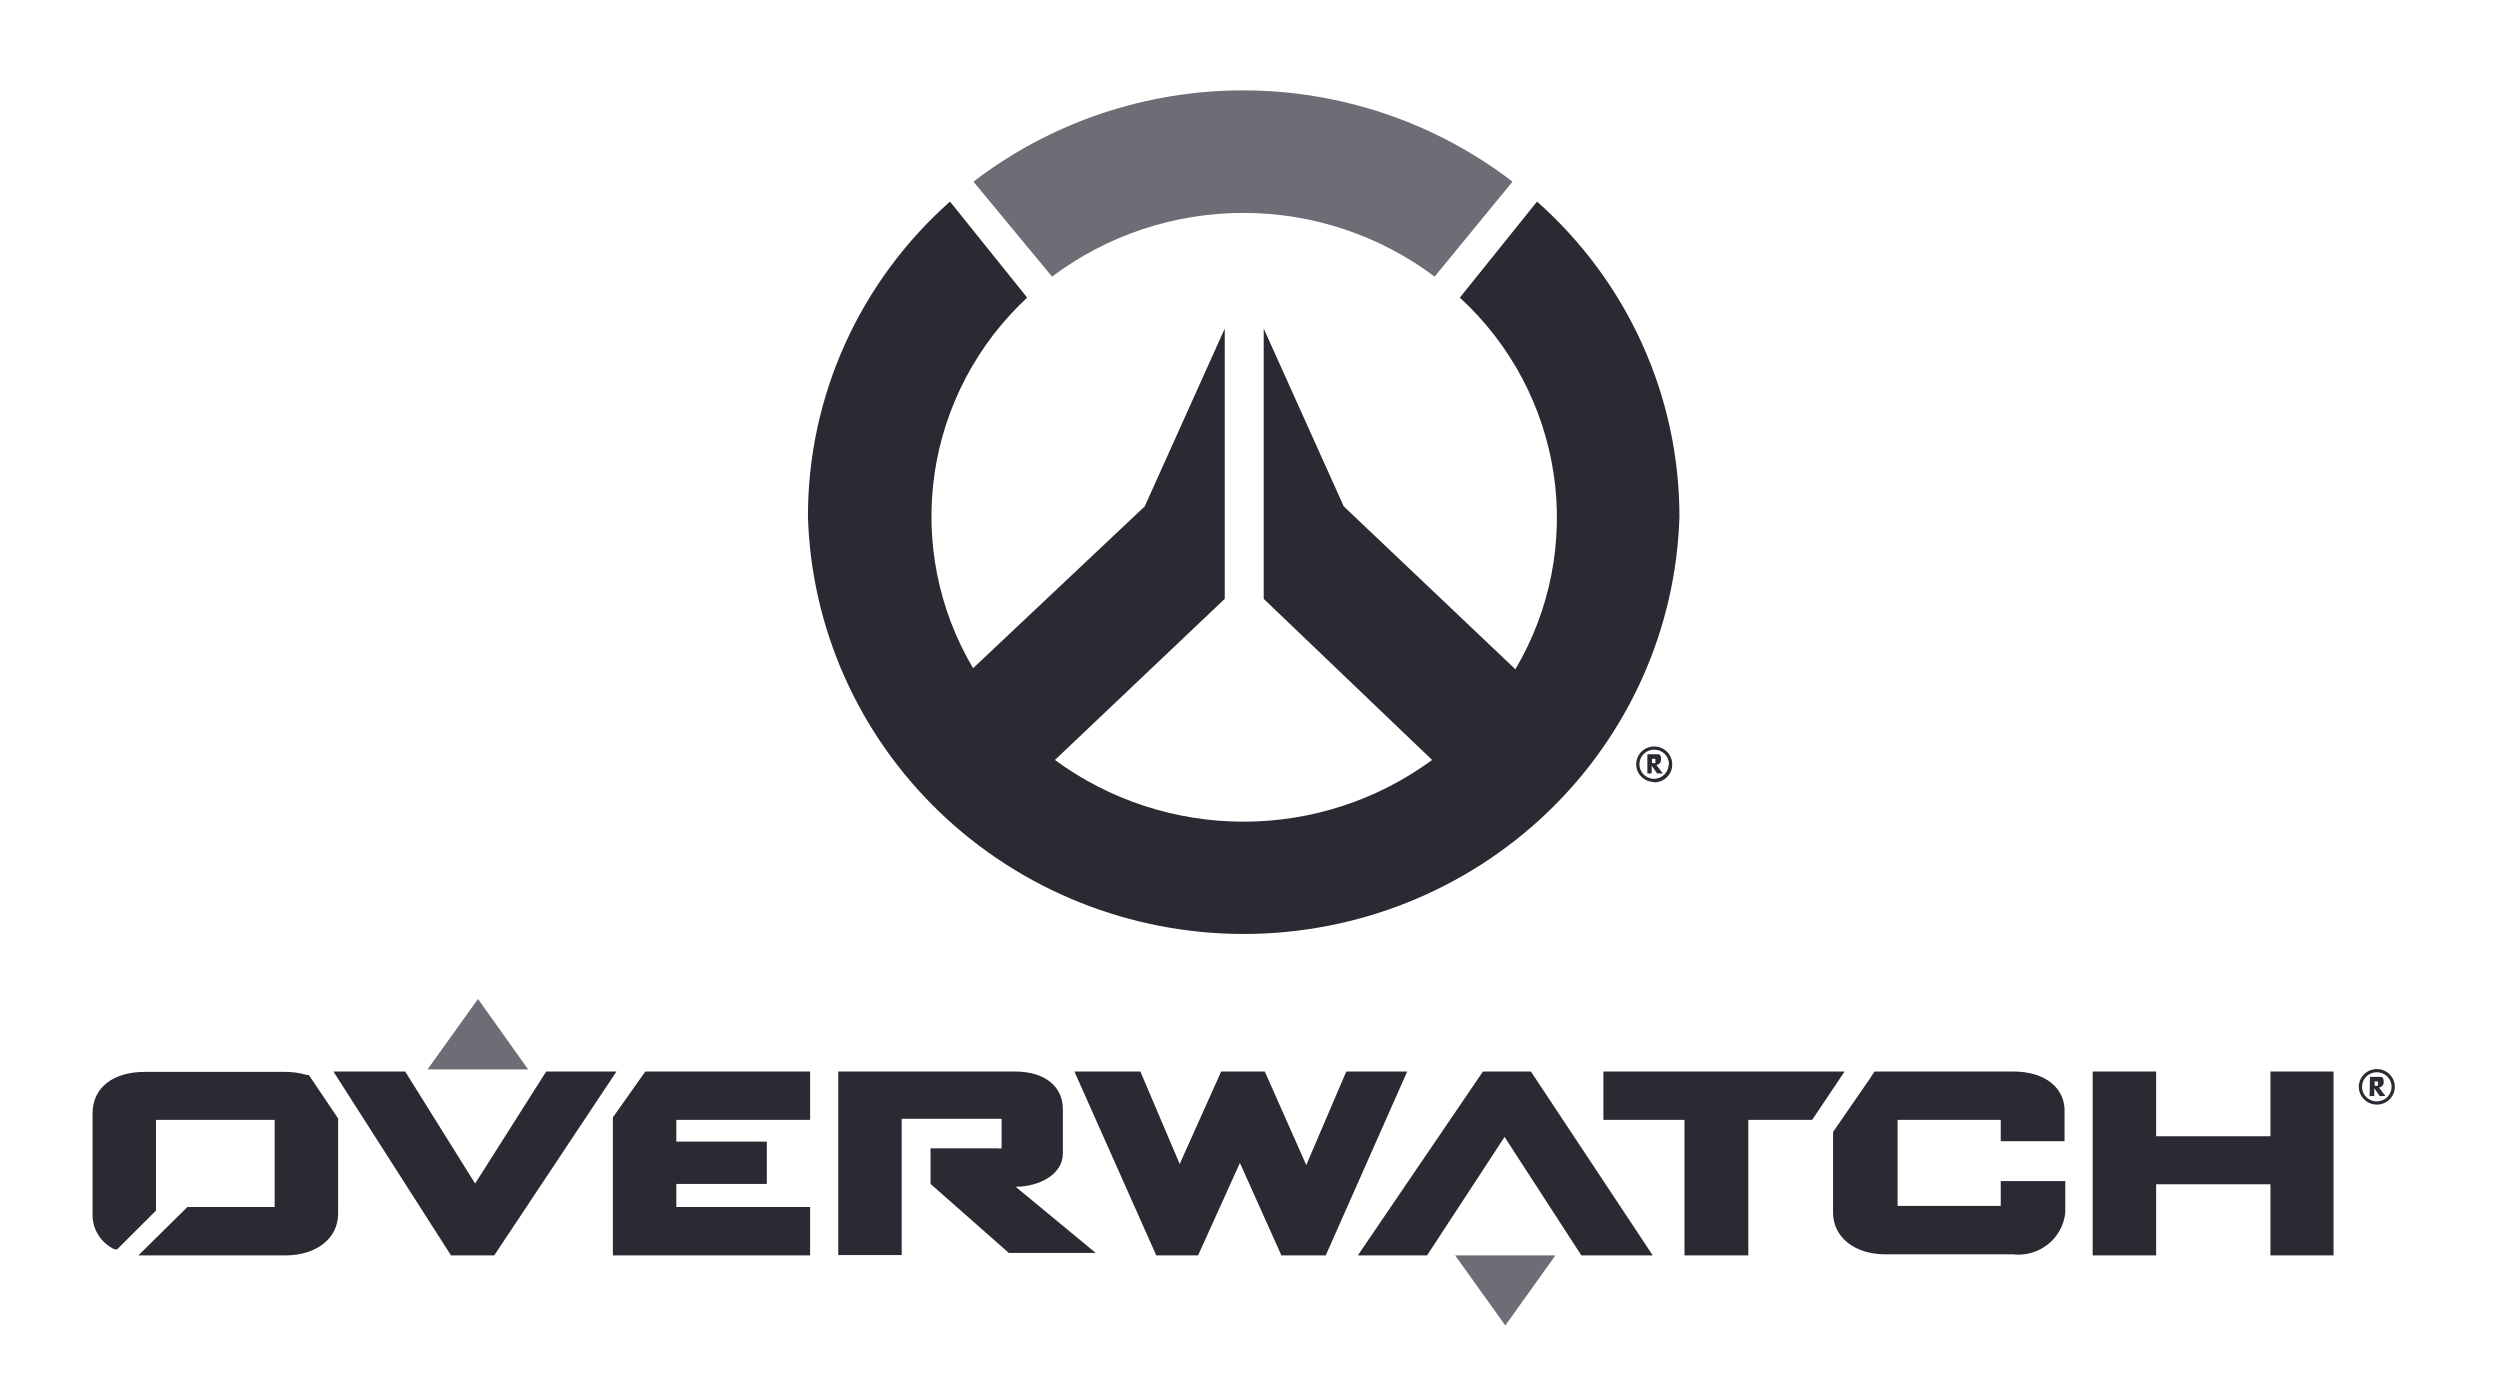 <svg width="143" height="80" viewBox="0 0 143 80" fill="none" xmlns="http://www.w3.org/2000/svg">
<g clip-path="url(#clip0_2630_7193)">
<path d="M60.177 15.823C63.321 13.459 67.165 12.178 71.118 12.178C75.072 12.178 78.916 13.459 82.06 15.823L86.515 10.391C82.108 7.008 76.683 5.17 71.098 5.17C65.513 5.17 60.088 7.008 55.681 10.391L60.177 15.823Z" fill="#6C6D75"/>
<path d="M87.918 11.53L83.504 17.023C86.4 19.686 88.292 23.241 88.869 27.104C89.446 30.967 88.674 34.909 86.68 38.282L76.863 28.965L72.284 18.793V34.254L81.916 43.47C78.799 45.762 75.016 47 71.129 47C67.242 47 63.458 45.762 60.342 43.47L70.056 34.254V18.793L65.478 28.965L55.66 38.221C53.672 34.863 52.895 30.939 53.457 27.09C54.019 23.24 55.886 19.692 58.754 17.023L54.34 11.53C51.78 13.801 49.734 16.577 48.334 19.679C46.934 22.781 46.211 26.139 46.214 29.535C46.401 35.933 49.108 42.007 53.762 46.467C58.416 50.928 64.65 53.423 71.139 53.423C77.628 53.423 83.862 50.928 88.516 46.467C93.17 42.007 95.878 35.933 96.064 29.535C96.063 26.138 95.337 22.779 93.933 19.677C92.53 16.575 90.48 13.8 87.918 11.53Z" fill="#2A2B32"/>
<path d="M94.229 43.145H94.765H94.909C94.946 43.178 94.974 43.22 94.992 43.265C95.01 43.311 95.017 43.36 95.013 43.409C95.018 43.449 95.016 43.49 95.005 43.529C94.995 43.569 94.977 43.605 94.952 43.638C94.927 43.67 94.896 43.697 94.86 43.717C94.825 43.737 94.785 43.75 94.744 43.755L95.116 44.243H94.786L94.476 43.796V44.243H94.229V43.145ZM94.497 43.348V43.653H94.683C94.692 43.634 94.696 43.614 94.696 43.592C94.696 43.571 94.692 43.55 94.683 43.531C94.692 43.512 94.696 43.491 94.696 43.47C94.696 43.449 94.692 43.428 94.683 43.409H94.517L94.497 43.348ZM94.621 44.732C94.417 44.732 94.217 44.672 94.048 44.56C93.878 44.448 93.746 44.29 93.668 44.104C93.59 43.918 93.569 43.713 93.609 43.516C93.649 43.319 93.747 43.138 93.891 42.995C94.036 42.853 94.219 42.756 94.419 42.717C94.62 42.678 94.827 42.698 95.015 42.775C95.204 42.852 95.365 42.982 95.478 43.149C95.591 43.317 95.652 43.513 95.652 43.715C95.655 43.852 95.629 43.988 95.578 44.115C95.526 44.242 95.448 44.357 95.35 44.454C95.252 44.551 95.135 44.627 95.006 44.679C94.877 44.73 94.739 44.755 94.6 44.752L94.621 44.732ZM95.466 43.715C95.466 43.55 95.417 43.388 95.324 43.251C95.231 43.114 95.099 43.007 94.944 42.944C94.79 42.881 94.62 42.864 94.456 42.896C94.292 42.929 94.141 43.008 94.023 43.125C93.904 43.241 93.824 43.39 93.791 43.552C93.759 43.714 93.775 43.881 93.839 44.034C93.903 44.186 94.012 44.316 94.151 44.408C94.29 44.5 94.453 44.549 94.621 44.549C94.838 44.543 95.045 44.456 95.198 44.304C95.352 44.153 95.44 43.949 95.446 43.735L95.466 43.715Z" fill="#2A2B32"/>
<path d="M27.342 57.141L30.209 61.169H24.455L27.342 57.141Z" fill="#6C6D75"/>
<path d="M77.007 61.291L74.718 66.641L72.346 61.291H69.85L67.479 66.58L65.23 61.291H61.456L66.138 71.809H68.53L70.923 66.519L73.295 71.809H75.832L80.493 61.291H77.007Z" fill="#2A2B32"/>
<path d="M129.869 61.291V64.994H123.331V61.291H119.701V71.809H123.331V67.74H129.869V71.809H133.479V61.291H129.869Z" fill="#2A2B32"/>
<path d="M84.824 61.291L77.667 71.809H81.627L86.061 65.034L90.454 71.809H94.538L87.567 61.291H84.824Z" fill="#2A2B32"/>
<path d="M35.262 61.291H31.241L27.177 67.699L23.176 61.291H19.072L25.796 71.809H28.27L35.262 61.291Z" fill="#2A2B32"/>
<path d="M91.713 61.291V64.058H96.353V71.809H100.004V64.058H103.655L105.511 61.291H91.713Z" fill="#2A2B32"/>
<path d="M17.504 61.474C17.095 61.359 16.671 61.304 16.246 61.312H8.285C6.449 61.312 5.294 62.227 5.294 63.692V69.429C5.281 69.852 5.392 70.27 5.616 70.631C5.839 70.992 6.165 71.281 6.552 71.463H6.697L8.924 69.246V64.058H15.71V69.042H10.718L7.913 71.809H16.328C18.102 71.809 19.34 70.833 19.34 69.429V63.977L17.669 61.495L17.504 61.474Z" fill="#2A2B32"/>
<path d="M115.164 61.291H107.904H107.326H107.223L106.914 61.759L104.851 64.749V69.368C104.851 70.771 106.089 71.748 107.842 71.748H115.122C115.479 71.79 115.841 71.762 116.186 71.665C116.532 71.567 116.854 71.403 117.135 71.181C117.415 70.96 117.648 70.685 117.819 70.374C117.991 70.062 118.098 69.72 118.134 69.368V67.557H114.442V68.981H108.543V64.058H114.442V65.278H118.092V63.692C118.175 62.247 116.999 61.291 115.164 61.291Z" fill="#2A2B32"/>
<path d="M35.056 63.915V71.809H46.338V69.042H38.686V67.72H43.863V65.299H38.686V64.058H46.338V61.291H36.912L35.056 63.915Z" fill="#2A2B32"/>
<path d="M58.094 67.882C59.394 67.882 60.796 67.211 60.796 65.97V63.447C60.796 62.125 59.744 61.291 58.053 61.291H47.947V71.788H51.577V63.997H57.29C57.29 63.997 57.29 63.997 57.29 64.099V65.685C57.222 65.703 57.151 65.703 57.084 65.685H53.227V67.72L57.702 71.666H62.673L58.094 67.882Z" fill="#2A2B32"/>
<path d="M86.103 75.817L83.236 71.809H88.97L86.103 75.817Z" fill="#6C6D75"/>
<path d="M135.562 61.596H136.098H136.242C136.279 61.63 136.307 61.671 136.325 61.717C136.342 61.763 136.35 61.812 136.345 61.861C136.351 61.901 136.349 61.942 136.338 61.981C136.328 62.02 136.31 62.057 136.285 62.089C136.26 62.121 136.229 62.148 136.193 62.168C136.157 62.188 136.118 62.202 136.077 62.206L136.449 62.695H136.119L135.809 62.247V62.695H135.541L135.562 61.596ZM135.83 61.8V62.105H136.015C136.025 62.086 136.029 62.065 136.029 62.044C136.029 62.023 136.025 62.002 136.015 61.983C136.025 61.964 136.029 61.943 136.029 61.922C136.029 61.901 136.025 61.88 136.015 61.861H135.85L135.83 61.8Z" fill="#2A2B32"/>
<path d="M135.954 63.183C135.75 63.183 135.55 63.124 135.381 63.012C135.211 62.9 135.079 62.741 135.001 62.555C134.923 62.37 134.902 62.165 134.942 61.968C134.982 61.77 135.08 61.589 135.224 61.447C135.369 61.305 135.552 61.208 135.752 61.169C135.952 61.129 136.16 61.149 136.348 61.226C136.537 61.303 136.698 61.434 136.811 61.601C136.924 61.768 136.985 61.965 136.985 62.166C136.985 62.436 136.876 62.695 136.683 62.885C136.489 63.076 136.227 63.183 135.954 63.183ZM136.799 62.166C136.799 62.001 136.75 61.84 136.657 61.703C136.564 61.566 136.432 61.459 136.277 61.395C136.123 61.332 135.953 61.316 135.789 61.348C135.625 61.38 135.474 61.46 135.356 61.576C135.237 61.693 135.157 61.842 135.124 62.003C135.092 62.165 135.108 62.333 135.172 62.485C135.236 62.638 135.345 62.768 135.484 62.86C135.623 62.951 135.786 63 135.954 63C136.178 63 136.393 62.912 136.552 62.756C136.71 62.599 136.799 62.387 136.799 62.166Z" fill="#2A2B32"/>
</g>
<defs>
<clipPath id="clip0_2630_7193">
<rect width="132" height="71" fill="white" transform="translate(5.129 5)"/>
</clipPath>
</defs>
</svg>
